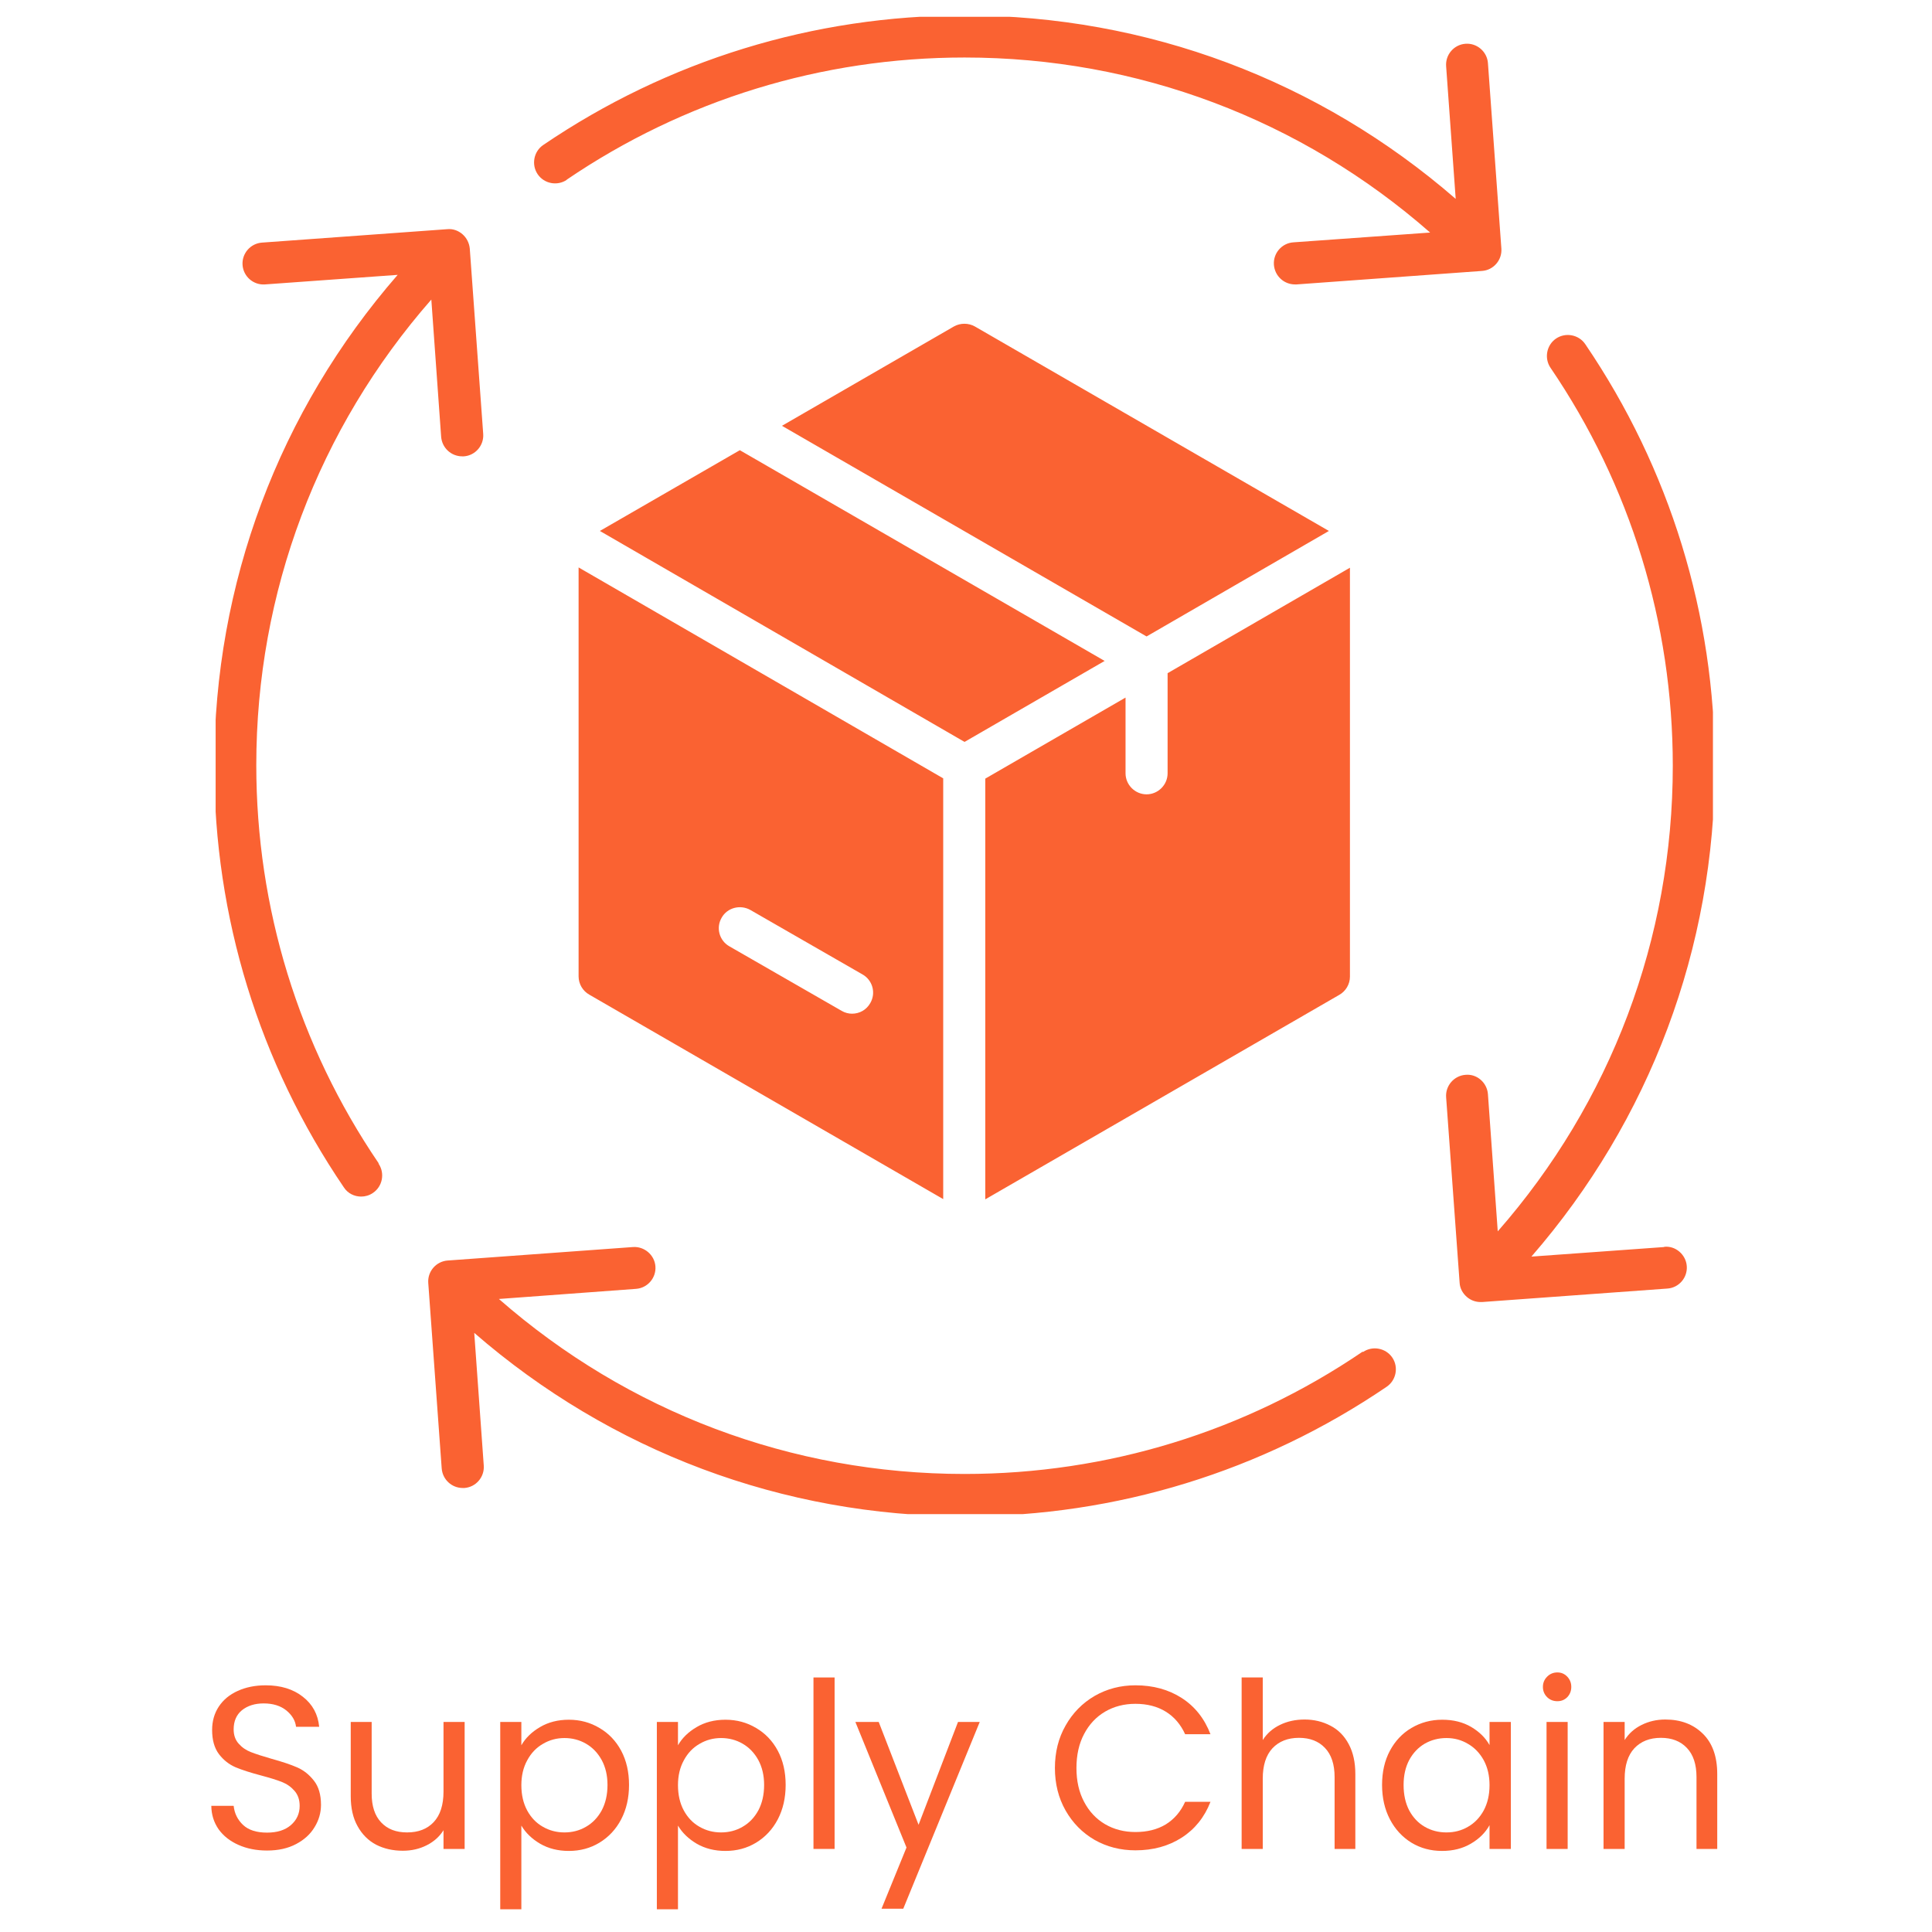 <svg xmlns="http://www.w3.org/2000/svg" xmlns:xlink="http://www.w3.org/1999/xlink" width="200" viewBox="0 0 150 150" height="200" preserveAspectRatio="xMidYMid meet"><defs><g></g><clipPath id="3cfcf55859"><path d="M 16.742 1.305 L 132.992 1.305 L 132.992 117.555 L 16.742 117.555 Z M 16.742 1.305 " clip-rule="nonzero"></path></clipPath></defs><g clip-path="url(#3cfcf55859)"><path fill="#fa6232" d="M 29.395 90.352 C 29.895 91.094 29.699 92.117 28.957 92.617 C 28.676 92.812 28.348 92.902 28.043 92.902 C 27.52 92.902 27 92.66 26.695 92.184 C 20.117 82.512 16.633 71.191 16.633 59.453 C 16.633 45.297 21.664 31.926 30.875 21.34 L 20.574 22.082 C 19.68 22.148 18.898 21.473 18.832 20.578 C 18.766 19.688 19.441 18.902 20.336 18.836 L 34.73 17.793 C 35.164 17.75 35.578 17.902 35.906 18.184 C 36.23 18.469 36.43 18.859 36.473 19.293 L 37.516 33.688 C 37.582 34.582 36.906 35.367 36.016 35.43 C 35.969 35.43 35.926 35.43 35.883 35.43 C 35.035 35.43 34.316 34.777 34.25 33.906 L 33.488 23.258 C 24.711 33.277 19.898 45.973 19.898 59.406 C 19.898 70.492 23.188 81.184 29.395 90.309 Z M 105.789 104.945 C 96.664 111.152 85.973 114.438 74.887 114.438 C 61.449 114.438 48.754 109.625 38.734 100.852 L 49.387 100.066 C 50.277 100 50.953 99.215 50.887 98.324 C 50.824 97.43 50.016 96.758 49.145 96.82 L 34.75 97.867 C 33.859 97.934 33.184 98.715 33.25 99.609 L 34.293 114.004 C 34.359 114.875 35.078 115.527 35.926 115.527 C 35.969 115.527 36.016 115.527 36.059 115.527 C 36.949 115.461 37.625 114.68 37.559 113.785 L 36.82 103.484 C 47.402 112.676 60.773 117.727 74.93 117.727 C 86.668 117.727 97.992 114.242 107.66 107.668 C 108.402 107.164 108.598 106.141 108.098 105.402 C 107.594 104.66 106.57 104.465 105.832 104.965 Z M 43.984 13.961 C 53.109 7.754 63.801 4.465 74.887 4.465 C 88.324 4.465 101.02 9.277 111.035 18.055 L 100.41 18.816 C 99.516 18.879 98.84 19.664 98.906 20.559 C 98.973 21.43 99.691 22.082 100.539 22.082 C 100.582 22.082 100.625 22.082 100.672 22.082 L 115.066 21.035 C 115.957 20.973 116.633 20.188 116.566 19.293 L 115.523 4.898 C 115.457 4.008 114.672 3.332 113.781 3.398 C 112.887 3.461 112.211 4.246 112.277 5.141 L 113.02 15.441 C 102.434 6.25 89.062 1.199 74.906 1.199 C 63.172 1.199 51.848 4.684 42.176 11.258 C 41.438 11.758 41.242 12.781 41.742 13.523 C 42.242 14.266 43.266 14.461 44.008 13.961 Z M 129.199 96.82 L 118.898 97.562 C 128.09 86.977 133.141 73.605 133.141 59.453 C 133.141 47.715 129.656 36.391 123.078 26.719 C 122.578 25.98 121.555 25.785 120.812 26.285 C 120.074 26.785 119.879 27.809 120.379 28.551 C 126.586 37.676 129.875 48.367 129.875 59.453 C 129.875 72.887 125.062 85.586 116.285 95.602 L 115.523 84.953 C 115.457 84.059 114.672 83.363 113.781 83.449 C 112.887 83.516 112.211 84.301 112.277 85.191 L 113.324 99.586 C 113.344 100.023 113.562 100.414 113.891 100.699 C 114.195 100.957 114.562 101.09 114.957 101.09 C 115 101.09 115.043 101.09 115.066 101.09 L 129.461 100.043 C 130.352 99.98 131.027 99.195 130.961 98.301 C 130.898 97.41 130.09 96.711 129.219 96.801 Z M 85.754 51.309 L 57.441 34.953 L 46.574 41.223 L 74.887 57.602 L 85.773 51.309 Z M 103.176 41.223 L 75.691 25.348 C 75.191 25.066 74.559 25.066 74.059 25.348 L 60.711 33.059 L 89.02 49.414 Z M 44.922 44.055 L 73.23 60.43 L 73.23 93.098 L 45.75 77.223 C 45.246 76.938 44.922 76.395 44.922 75.805 Z M 56.637 73.477 L 65.348 78.484 C 65.609 78.637 65.891 78.703 66.152 78.703 C 66.719 78.703 67.266 78.418 67.57 77.875 C 68.027 77.09 67.742 76.09 66.961 75.652 L 58.25 70.645 C 57.465 70.211 56.461 70.473 56.027 71.254 C 55.57 72.039 55.852 73.039 56.637 73.477 Z M 104.809 75.828 L 104.809 44.078 L 90.652 52.266 L 90.652 60.039 C 90.652 60.934 89.914 61.672 89.02 61.672 C 88.125 61.672 87.387 60.934 87.387 60.039 L 87.387 54.16 L 76.496 60.453 L 76.496 93.117 L 103.98 77.242 C 104.48 76.961 104.809 76.418 104.809 75.828 Z M 104.809 75.828 " fill-opacity="1" fill-rule="nonzero"></path></g><g fill="#fa6232" fill-opacity="1"><g transform="translate(15.375, 143.55)"><g><path d="M 5.359 0.125 C 4.535 0.125 3.797 -0.02 3.141 -0.312 C 2.484 -0.602 1.969 -1.008 1.594 -1.531 C 1.227 -2.062 1.039 -2.664 1.031 -3.344 L 2.766 -3.344 C 2.828 -2.758 3.07 -2.266 3.5 -1.859 C 3.926 -1.461 4.547 -1.266 5.359 -1.266 C 6.141 -1.266 6.754 -1.457 7.203 -1.844 C 7.66 -2.238 7.891 -2.738 7.891 -3.344 C 7.891 -3.82 7.754 -4.211 7.484 -4.516 C 7.223 -4.816 6.895 -5.047 6.5 -5.203 C 6.102 -5.359 5.566 -5.523 4.891 -5.703 C 4.066 -5.922 3.406 -6.133 2.906 -6.344 C 2.406 -6.562 1.977 -6.898 1.625 -7.359 C 1.27 -7.828 1.094 -8.453 1.094 -9.234 C 1.094 -9.922 1.266 -10.523 1.609 -11.047 C 1.961 -11.578 2.453 -11.984 3.078 -12.266 C 3.711 -12.555 4.438 -12.703 5.25 -12.703 C 6.426 -12.703 7.391 -12.406 8.141 -11.812 C 8.891 -11.227 9.312 -10.453 9.406 -9.484 L 7.609 -9.484 C 7.555 -9.961 7.305 -10.383 6.859 -10.75 C 6.41 -11.113 5.82 -11.297 5.094 -11.297 C 4.406 -11.297 3.844 -11.117 3.406 -10.766 C 2.977 -10.41 2.766 -9.914 2.766 -9.281 C 2.766 -8.832 2.895 -8.461 3.156 -8.172 C 3.414 -7.879 3.734 -7.66 4.109 -7.516 C 4.492 -7.367 5.023 -7.195 5.703 -7 C 6.535 -6.77 7.203 -6.547 7.703 -6.328 C 8.203 -6.109 8.633 -5.766 9 -5.297 C 9.363 -4.836 9.547 -4.211 9.547 -3.422 C 9.547 -2.805 9.379 -2.227 9.047 -1.688 C 8.723 -1.145 8.242 -0.707 7.609 -0.375 C 6.973 -0.039 6.223 0.125 5.359 0.125 Z M 5.359 0.125 "></path></g></g></g><g fill="#fa6232" fill-opacity="1"><g transform="translate(25.934, 143.55)"><g><path d="M 10.141 -9.859 L 10.141 0 L 8.5 0 L 8.5 -1.453 C 8.188 -0.953 7.75 -0.562 7.188 -0.281 C 6.633 0 6.02 0.141 5.344 0.141 C 4.57 0.141 3.879 -0.016 3.266 -0.328 C 2.66 -0.648 2.18 -1.129 1.828 -1.766 C 1.473 -2.398 1.297 -3.176 1.297 -4.094 L 1.297 -9.859 L 2.922 -9.859 L 2.922 -4.297 C 2.922 -3.328 3.164 -2.582 3.656 -2.062 C 4.145 -1.539 4.816 -1.281 5.672 -1.281 C 6.547 -1.281 7.234 -1.547 7.734 -2.078 C 8.242 -2.617 8.5 -3.41 8.5 -4.453 L 8.5 -9.859 Z M 10.141 -9.859 "></path></g></g></g><g fill="#fa6232" fill-opacity="1"><g transform="translate(37.447, 143.55)"><g><path d="M 3.031 -8.047 C 3.352 -8.609 3.832 -9.078 4.469 -9.453 C 5.113 -9.836 5.863 -10.031 6.719 -10.031 C 7.594 -10.031 8.383 -9.816 9.094 -9.391 C 9.812 -8.973 10.375 -8.383 10.781 -7.625 C 11.188 -6.863 11.391 -5.977 11.391 -4.969 C 11.391 -3.969 11.188 -3.078 10.781 -2.297 C 10.375 -1.523 9.812 -0.922 9.094 -0.484 C 8.383 -0.055 7.594 0.156 6.719 0.156 C 5.875 0.156 5.129 -0.031 4.484 -0.406 C 3.848 -0.781 3.363 -1.25 3.031 -1.812 L 3.031 4.688 L 1.391 4.688 L 1.391 -9.859 L 3.031 -9.859 Z M 9.719 -4.969 C 9.719 -5.707 9.566 -6.352 9.266 -6.906 C 8.961 -7.457 8.555 -7.879 8.047 -8.172 C 7.547 -8.461 6.988 -8.609 6.375 -8.609 C 5.77 -8.609 5.211 -8.457 4.703 -8.156 C 4.191 -7.863 3.785 -7.438 3.484 -6.875 C 3.18 -6.32 3.031 -5.68 3.031 -4.953 C 3.031 -4.203 3.18 -3.547 3.484 -2.984 C 3.785 -2.43 4.191 -2.008 4.703 -1.719 C 5.211 -1.426 5.77 -1.281 6.375 -1.281 C 6.988 -1.281 7.547 -1.426 8.047 -1.719 C 8.555 -2.008 8.961 -2.43 9.266 -2.984 C 9.566 -3.547 9.719 -4.207 9.719 -4.969 Z M 9.719 -4.969 "></path></g></g></g><g fill="#fa6232" fill-opacity="1"><g transform="translate(49.607, 143.55)"><g><path d="M 3.031 -8.047 C 3.352 -8.609 3.832 -9.078 4.469 -9.453 C 5.113 -9.836 5.863 -10.031 6.719 -10.031 C 7.594 -10.031 8.383 -9.816 9.094 -9.391 C 9.812 -8.973 10.375 -8.383 10.781 -7.625 C 11.188 -6.863 11.391 -5.977 11.391 -4.969 C 11.391 -3.969 11.188 -3.078 10.781 -2.297 C 10.375 -1.523 9.812 -0.922 9.094 -0.484 C 8.383 -0.055 7.594 0.156 6.719 0.156 C 5.875 0.156 5.129 -0.031 4.484 -0.406 C 3.848 -0.781 3.363 -1.25 3.031 -1.812 L 3.031 4.688 L 1.391 4.688 L 1.391 -9.859 L 3.031 -9.859 Z M 9.719 -4.969 C 9.719 -5.707 9.566 -6.352 9.266 -6.906 C 8.961 -7.457 8.555 -7.879 8.047 -8.172 C 7.547 -8.461 6.988 -8.609 6.375 -8.609 C 5.77 -8.609 5.211 -8.457 4.703 -8.156 C 4.191 -7.863 3.785 -7.438 3.484 -6.875 C 3.18 -6.32 3.031 -5.68 3.031 -4.953 C 3.031 -4.203 3.18 -3.547 3.484 -2.984 C 3.785 -2.43 4.191 -2.008 4.703 -1.719 C 5.211 -1.426 5.77 -1.281 6.375 -1.281 C 6.988 -1.281 7.547 -1.426 8.047 -1.719 C 8.555 -2.008 8.961 -2.43 9.266 -2.984 C 9.566 -3.547 9.719 -4.207 9.719 -4.969 Z M 9.719 -4.969 "></path></g></g></g><g fill="#fa6232" fill-opacity="1"><g transform="translate(61.767, 143.55)"><g><path d="M 3.031 -13.312 L 3.031 0 L 1.391 0 L 1.391 -13.312 Z M 3.031 -13.312 "></path></g></g></g><g fill="#fa6232" fill-opacity="1"><g transform="translate(66.192, 143.55)"><g><path d="M 9.875 -9.859 L 3.938 4.641 L 2.25 4.641 L 4.188 -0.109 L 0.219 -9.859 L 2.031 -9.859 L 5.125 -1.875 L 8.188 -9.859 Z M 9.875 -9.859 "></path></g></g></g><g fill="#fa6232" fill-opacity="1"><g transform="translate(76.319, 143.55)"><g></g></g></g><g fill="#fa6232" fill-opacity="1"><g transform="translate(81.122, 143.55)"><g><path d="M 0.781 -6.281 C 0.781 -7.508 1.055 -8.609 1.609 -9.578 C 2.16 -10.555 2.91 -11.32 3.859 -11.875 C 4.816 -12.426 5.875 -12.703 7.031 -12.703 C 8.406 -12.703 9.602 -12.375 10.625 -11.719 C 11.645 -11.062 12.391 -10.125 12.859 -8.906 L 10.891 -8.906 C 10.547 -9.664 10.047 -10.25 9.391 -10.656 C 8.734 -11.062 7.945 -11.266 7.031 -11.266 C 6.156 -11.266 5.367 -11.062 4.672 -10.656 C 3.984 -10.25 3.441 -9.672 3.047 -8.922 C 2.648 -8.172 2.453 -7.289 2.453 -6.281 C 2.453 -5.281 2.648 -4.406 3.047 -3.656 C 3.441 -2.906 3.984 -2.328 4.672 -1.922 C 5.367 -1.516 6.156 -1.312 7.031 -1.312 C 7.945 -1.312 8.734 -1.508 9.391 -1.906 C 10.047 -2.312 10.547 -2.895 10.891 -3.656 L 12.859 -3.656 C 12.391 -2.457 11.645 -1.531 10.625 -0.875 C 9.602 -0.219 8.406 0.109 7.031 0.109 C 5.875 0.109 4.816 -0.16 3.859 -0.703 C 2.91 -1.254 2.16 -2.016 1.609 -2.984 C 1.055 -3.961 0.781 -5.062 0.781 -6.281 Z M 0.781 -6.281 "></path></g></g></g><g fill="#fa6232" fill-opacity="1"><g transform="translate(95.009, 143.55)"><g><path d="M 6.281 -10.047 C 7.02 -10.047 7.691 -9.883 8.297 -9.562 C 8.898 -9.25 9.367 -8.773 9.703 -8.141 C 10.047 -7.504 10.219 -6.727 10.219 -5.812 L 10.219 0 L 8.609 0 L 8.609 -5.578 C 8.609 -6.566 8.359 -7.32 7.859 -7.844 C 7.367 -8.363 6.695 -8.625 5.844 -8.625 C 4.977 -8.625 4.289 -8.352 3.781 -7.812 C 3.281 -7.27 3.031 -6.484 3.031 -5.453 L 3.031 0 L 1.391 0 L 1.391 -13.312 L 3.031 -13.312 L 3.031 -8.453 C 3.352 -8.961 3.797 -9.352 4.359 -9.625 C 4.93 -9.906 5.57 -10.047 6.281 -10.047 Z M 6.281 -10.047 "></path></g></g></g><g fill="#fa6232" fill-opacity="1"><g transform="translate(106.522, 143.55)"><g><path d="M 0.781 -4.969 C 0.781 -5.977 0.984 -6.863 1.391 -7.625 C 1.797 -8.383 2.352 -8.973 3.062 -9.391 C 3.781 -9.816 4.578 -10.031 5.453 -10.031 C 6.316 -10.031 7.066 -9.844 7.703 -9.469 C 8.336 -9.094 8.812 -8.625 9.125 -8.062 L 9.125 -9.859 L 10.781 -9.859 L 10.781 0 L 9.125 0 L 9.125 -1.844 C 8.801 -1.258 8.316 -0.781 7.672 -0.406 C 7.035 -0.031 6.289 0.156 5.438 0.156 C 4.562 0.156 3.77 -0.055 3.062 -0.484 C 2.352 -0.922 1.797 -1.523 1.391 -2.297 C 0.984 -3.078 0.781 -3.969 0.781 -4.969 Z M 9.125 -4.953 C 9.125 -5.691 8.973 -6.336 8.672 -6.891 C 8.367 -7.441 7.961 -7.863 7.453 -8.156 C 6.953 -8.457 6.395 -8.609 5.781 -8.609 C 5.164 -8.609 4.602 -8.461 4.094 -8.172 C 3.594 -7.879 3.191 -7.457 2.891 -6.906 C 2.598 -6.352 2.453 -5.707 2.453 -4.969 C 2.453 -4.207 2.598 -3.547 2.891 -2.984 C 3.191 -2.43 3.594 -2.008 4.094 -1.719 C 4.602 -1.426 5.164 -1.281 5.781 -1.281 C 6.395 -1.281 6.953 -1.426 7.453 -1.719 C 7.961 -2.008 8.367 -2.43 8.672 -2.984 C 8.973 -3.547 9.125 -4.203 9.125 -4.953 Z M 9.125 -4.953 "></path></g></g></g><g fill="#fa6232" fill-opacity="1"><g transform="translate(118.682, 143.55)"><g><path d="M 2.234 -11.469 C 1.922 -11.469 1.656 -11.57 1.438 -11.781 C 1.219 -12 1.109 -12.266 1.109 -12.578 C 1.109 -12.891 1.219 -13.156 1.438 -13.375 C 1.656 -13.594 1.922 -13.703 2.234 -13.703 C 2.535 -13.703 2.789 -13.594 3 -13.375 C 3.207 -13.156 3.312 -12.891 3.312 -12.578 C 3.312 -12.266 3.207 -12 3 -11.781 C 2.789 -11.57 2.535 -11.469 2.234 -11.469 Z M 3.031 -9.859 L 3.031 0 L 1.391 0 L 1.391 -9.859 Z M 3.031 -9.859 "></path></g></g></g><g fill="#fa6232" fill-opacity="1"><g transform="translate(123.107, 143.55)"><g><path d="M 6.188 -10.047 C 7.383 -10.047 8.352 -9.68 9.094 -8.953 C 9.844 -8.223 10.219 -7.176 10.219 -5.812 L 10.219 0 L 8.609 0 L 8.609 -5.578 C 8.609 -6.566 8.359 -7.32 7.859 -7.844 C 7.367 -8.363 6.695 -8.625 5.844 -8.625 C 4.977 -8.625 4.289 -8.352 3.781 -7.812 C 3.281 -7.27 3.031 -6.484 3.031 -5.453 L 3.031 0 L 1.391 0 L 1.391 -9.859 L 3.031 -9.859 L 3.031 -8.453 C 3.352 -8.961 3.789 -9.352 4.344 -9.625 C 4.906 -9.906 5.52 -10.047 6.188 -10.047 Z M 6.188 -10.047 "></path></g></g></g></svg>